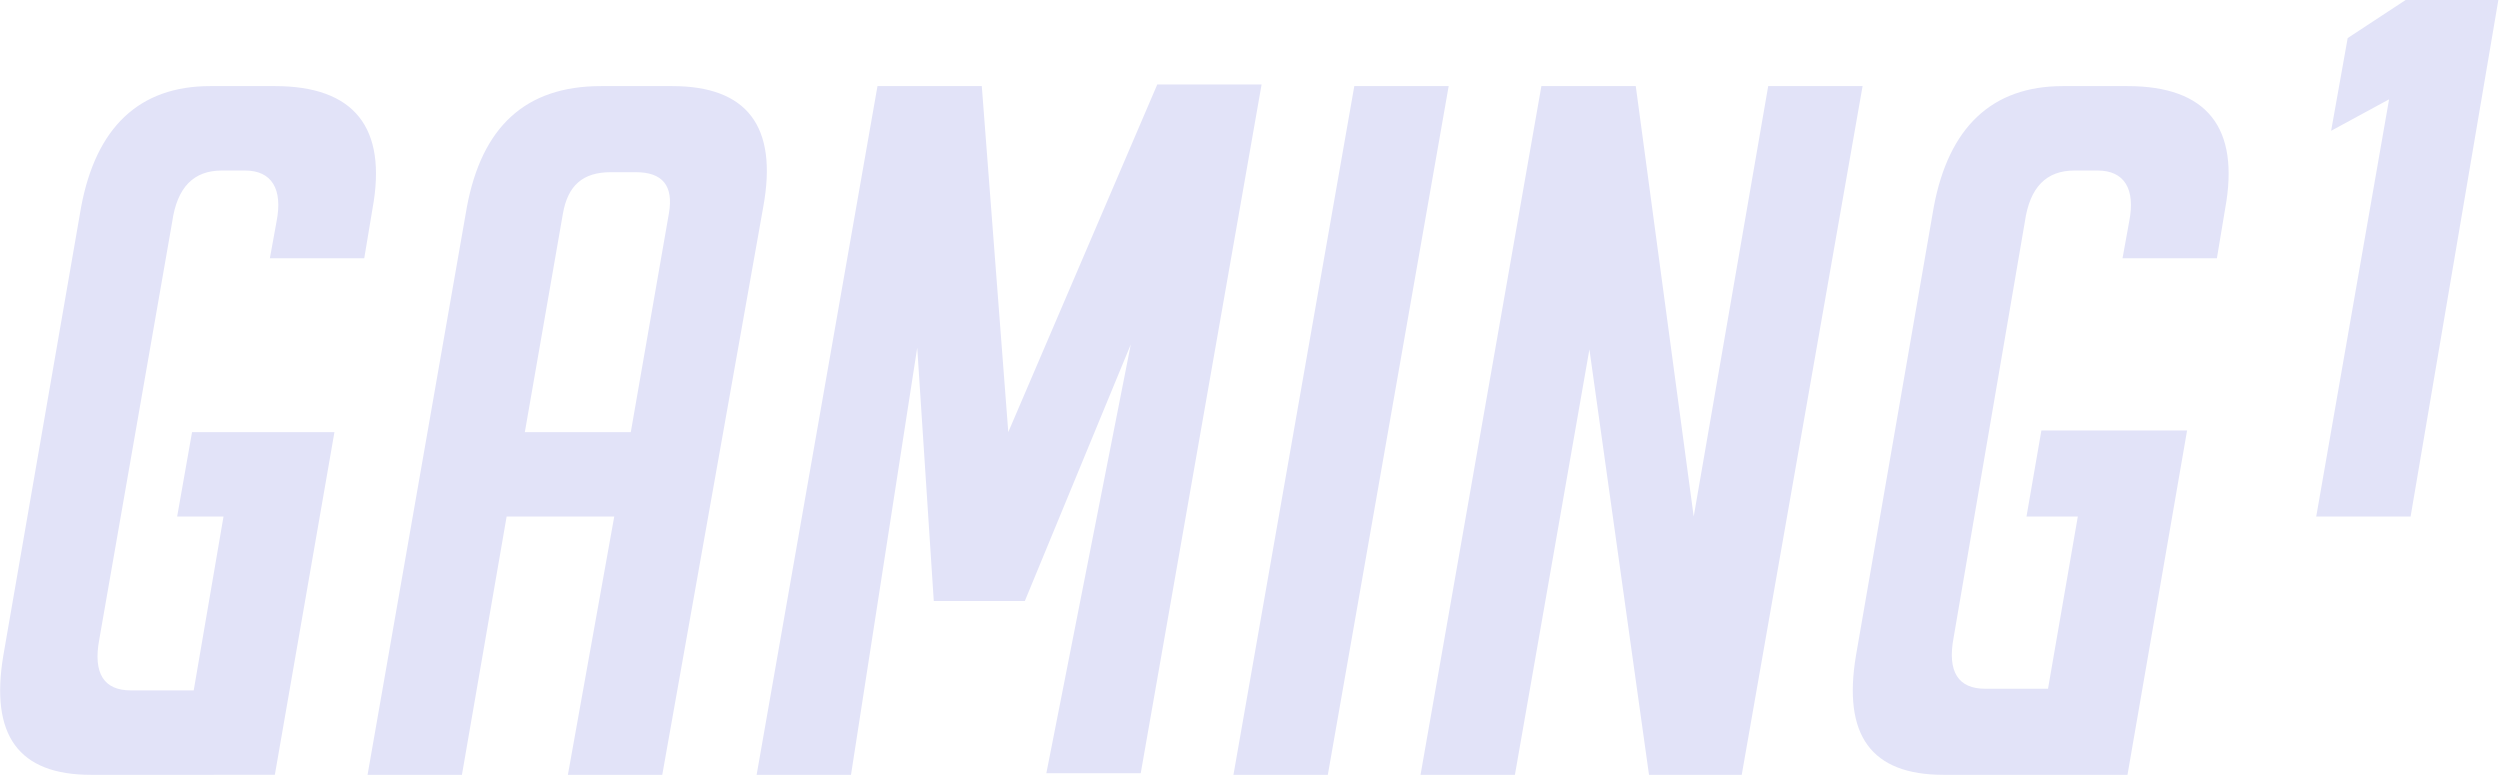 <?xml version="1.0" encoding="UTF-8"?>
<svg id="Layer_1" data-name="Layer 1" xmlns="http://www.w3.org/2000/svg" xmlns:xlink="http://www.w3.org/1999/xlink" version="1.1" viewBox="0 0 151 47">
  <defs>
    <style>
      .cls-1 {
        clip-path: url(#clippath);
      }

      .cls-2 {
        fill: none;
      }

      .cls-2, .cls-3 {
        stroke-width: 0px;
      }

      .cls-3 {
        fill: #e2e3f8;
        fill-rule: evenodd;
      }
    </style>
    <clipPath id="clippath">
      <rect class="cls-2" width="151" height="47"/>
    </clipPath>
  </defs>
  <g class="cls-1">
    <path class="cls-3" d="M145.6,31.2h-5.7l4.4-25.2-3.5,1.9,1-5.6,3.5-2.3h5.6l-5.3,31.2ZM69.9,5.1l-9,21-1.6-20.9h-6.3l-7.3,41.6h5.7l4-25.8,1,15.3h5.5l6.4-15.5-5.1,25.9h5.7l7.3-41.6h-6.3ZM10.7,31.2l.9-5.1h8.6l-3.6,20.7H5.5c-4.4,0-6.1-2.4-5.3-7.2L4.9,12.5c.9-4.8,3.5-7.3,7.8-7.3h3.9c4.8,0,6.8,2.5,5.9,7.4l-.5,3h-5.7l.4-2.2c.4-2-.3-3.1-1.9-3.1h-1.4c-1.7,0-2.7,1-3,3.1l-4.4,25.2c-.4,2.1.3,3.1,1.9,3.1h3.8l1.8-10.5h-2.8ZM22.2,46.8h5.7l2.7-15.6h6.5l-2.8,15.6h5.7l6.1-34.3c.9-4.9-1-7.3-5.5-7.3h-4.3c-4.6,0-7.2,2.5-8.1,7.3l-6,34.3ZM40.4,12.9l-2.3,13.2h-6.4l2.3-13.2c.3-1.7,1.2-2.5,2.9-2.5h1.5c1.6,0,2.3.8,2,2.5ZM74.5,46.8l7.3-41.6h5.7l-7.3,41.6h-5.7ZM123.3,26l-.9,5.2h3.1l-1.8,10.4h-3.8c-1.6,0-2.3-1-1.9-3.1l4.3-25.1c.3-2.1,1.3-3.1,3-3.1h1.4c1.6,0,2.3,1.1,1.9,3.1l-.4,2.2h5.7l.5-3c.9-4.9-1.1-7.4-5.9-7.4h-3.9c-4.3,0-6.9,2.5-7.8,7.3l-4.7,27.1c-.8,4.8.9,7.2,5.3,7.2h11.1l3.6-20.8h-8.8ZM106.8,5.2l-4.5,26-3.5-26h-5.7l-7.3,41.6h5.7l4.5-25.7,3.6,25.7h5.6l7.3-41.6h-5.7Z"/>
  </g>
</svg>